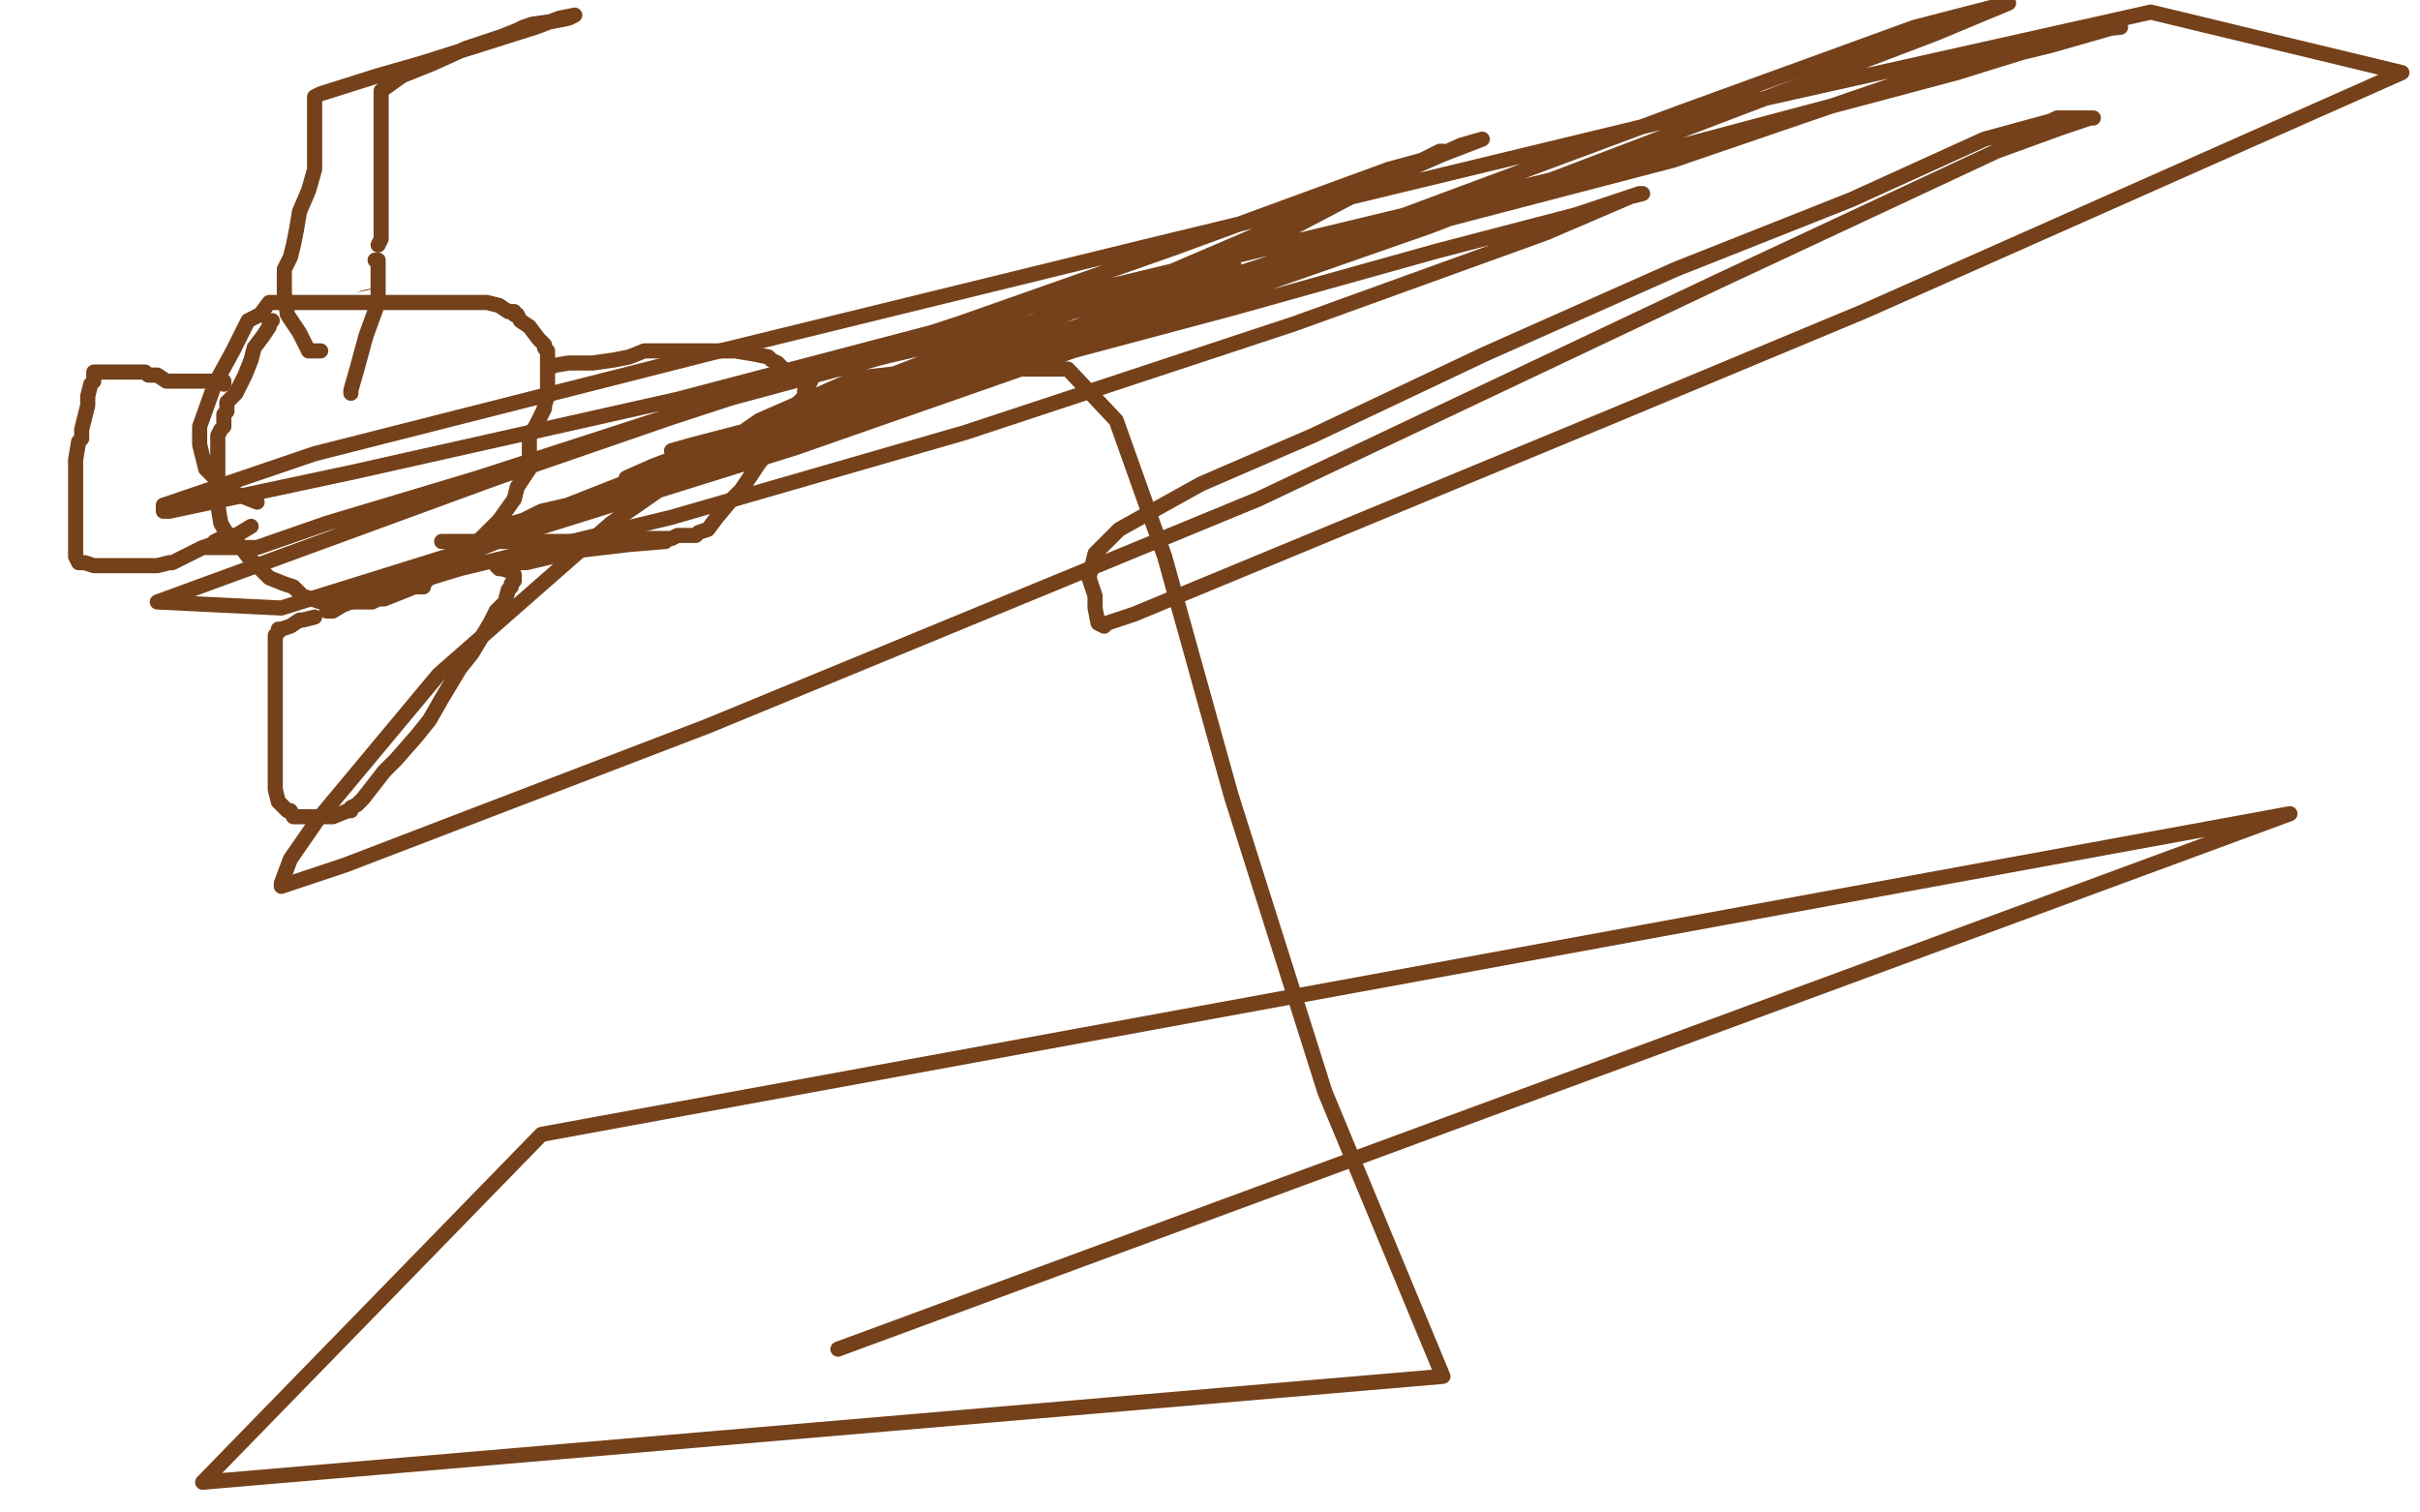 <?xml version="1.0" standalone="no"?>
<!DOCTYPE svg PUBLIC "-//W3C//DTD SVG 1.1//EN"
"http://www.w3.org/Graphics/SVG/1.1/DTD/svg11.dtd">

<svg width="800" height="500" version="1.1" xmlns="http://www.w3.org/2000/svg" xmlns:xlink="http://www.w3.org/1999/xlink" style="stroke-antialiasing: false"><desc>This SVG has been created on https://colorillo.com/</desc><rect x='0' y='0' width='800' height='500' style='fill: rgb(255,255,255); stroke-width:0' /><polyline points="122,98 123,98 123,98 124,98 124,98 127,98 127,98 128,97 128,97 130,97 130,97 131,97 131,97 132,97 133,97 134,97 136,97 138,97 139,97 140,97 141,97 142,97" style="fill: none; stroke: #74411a; stroke-width: 15; stroke-linejoin: round; stroke-linecap: round; stroke-antialiasing: false; stroke-antialias: 0; opacity: 1.0"/>
<polyline points="192,102 191,101 191,101 189,100 189,100 186,100 186,100 184,100 184,100 181,99 181,99 179,98 179,98 177,98 177,98 173,97 171,97 167,97 164,97 163,97 161,97 158,97 154,97 151,97 145,98 138,100 135,101 134,101 129,102 115,105 103,106 90,109 87,109 86,109 86,108 86,107 88,106 89,103 93,100 99,96 105,93 112,91 117,89 121,88 122,88 123,88 124,88 126,88 129,89 132,92 137,95 138,95 139,96 140,97 140,98 140,99 140,100 139,101 135,103 133,104 132,104 131,104 131,103 133,100 148,80 162,70 180,60 189,57 190,57 186,61 181,66 165,77 156,81" style="fill: none; stroke: #ffffff; stroke-width: 15; stroke-linejoin: round; stroke-linecap: round; stroke-antialiasing: false; stroke-antialias: 0; opacity: 1.0"/>
<polyline points="90,106 89,107 89,107 89,108 89,108 87,111 87,111 84,115 84,115 83,119 83,119 81,124 81,124 80,126 80,126 78,130 78,130 77,131 75,133 75,136 74,137 74,138 74,139 74,140 74,141 73,142 72,144 72,145 72,146 72,148 72,149 72,152 72,156 72,161 72,167 73,173 76,178 79,180 82,184 85,187 89,191 94,193 97,194 100,197 103,198 106,199 110,199 115,199 116,199 117,199 118,199 119,199 120,199 121,199 123,199 125,198 127,198 132,196 137,194 138,194 139,194 140,194 140,192 141,192 143,190 146,188 149,187 153,183 159,178 161,176 162,175 164,173 165,172 170,165 171,161 175,155 175,148 175,144 177,141 180,135 180,134 181,131 181,130 181,129 181,128 181,126 181,125 181,124 181,123 181,121 181,119 181,118 181,116 180,115 180,114 178,112 175,108 172,106 171,104 170,104 170,103 169,103 168,103 165,101 161,100 159,100 158,100 157,100 155,100 147,100 140,100 134,100 130,100 126,100 121,100 118,100 116,100 115,100 114,100 113,100 112,100 111,100 110,100 108,100 107,100 104,100 102,100 98,100 97,100 94,100 93,100 92,100 91,100 90,100 89,100 86,104 82,106 77,116 71,127 66,141 66,147 68,155 75,162 80,164 85,166" style="fill: none; stroke: #74411a; stroke-width: 5; stroke-linejoin: round; stroke-linecap: round; stroke-antialiasing: false; stroke-antialias: 0; opacity: 1.0"/>
<polyline points="74,127 74,126 74,126 71,126 71,126 67,126 67,126 60,126 60,126 55,126 55,126 52,124 52,124 49,124 49,124 48,123 47,123 46,123 43,123 40,123 36,123 32,123 31,123 31,124 31,126 30,127 29,131 29,134 27,142 27,145 26,146 25,152 25,157 25,164 25,169 25,172 25,177 25,178 25,181 25,183 25,184 26,186 28,186 31,187 36,187 41,187 45,187 46,187 48,187 49,187 51,187 52,187 56,186 57,186 61,184 63,183 67,181 70,180 71,179 75,177 78,177 83,174" style="fill: none; stroke: #74411a; stroke-width: 5; stroke-linejoin: round; stroke-linecap: round; stroke-antialiasing: false; stroke-antialias: 0; opacity: 1.0"/>
<polyline points="104,204 100,205 100,205 99,205 99,205 96,207 96,207 93,208 93,208 92,208 92,208 92,209 92,209 91,210 91,211 91,212 91,213 91,216 91,218 91,222 91,224 91,228 91,230 91,234 91,235 91,240 91,242 91,246 91,253 91,256 91,260 91,261 92,265 93,266 95,268 96,268 97,270 99,270 101,270 102,270 103,270 104,270 106,270 110,270 115,268 116,268 116,267 118,266 120,264 127,255 131,251 138,243 142,238 146,231 152,221 156,216 162,206 164,202 167,199 168,195 169,194 169,193 170,192 170,191 170,190 169,189 166,188 165,188 164,187 164,186 167,186 174,186 191,182 208,180 220,179" style="fill: none; stroke: #74411a; stroke-width: 5; stroke-linejoin: round; stroke-linecap: round; stroke-antialiasing: false; stroke-antialias: 0; opacity: 1.0"/>
<polyline points="183,121 182,121 182,121 188,120 188,120 196,120 196,120 203,119 203,119 208,118 208,118 213,116 213,116 218,116 223,116 230,116 236,116 243,116 249,117 254,118 255,119 257,120 259,122 261,123 262,123 264,124 265,124 265,125 266,125 267,125 268,125 268,126 267,128 266,129 266,131 264,133 263,134 262,136 260,140 258,143 255,148 251,153 245,162 242,165 237,171 234,175 231,176 230,177 228,177 227,177 225,177 224,177 222,178 221,178 220,178 219,178 215,178 213,178 210,179 208,179 206,179 204,179 203,179 201,179 197,179 188,179 174,179 154,179 146,179" style="fill: none; stroke: #74411a; stroke-width: 5; stroke-linejoin: round; stroke-linecap: round; stroke-antialiasing: false; stroke-antialias: 0; opacity: 1.0"/>
<polyline points="125,81 126,79 126,79 126,77 126,77 126,72 126,72 126,55 126,55 126,43 126,43 126,34 126,34 126,31 126,31 126,30 133,25 143,21 154,16 166,12 171,10 173,9 176,8 183,7 188,6 190,5 185,6 177,9 139,21 125,25 106,31 104,32 104,33 104,34 104,36 104,38 104,41 104,43 104,44 104,46 104,47 104,49 104,56 102,63 99,70 98,76 97,81 96,85 94,89 94,90 94,91 94,92 94,93 94,94 94,97 95,104 99,110 102,116 104,116 106,116" style="fill: none; stroke: #74411a; stroke-width: 5; stroke-linejoin: round; stroke-linecap: round; stroke-antialiasing: false; stroke-antialias: 0; opacity: 1.0"/>
<polyline points="124,86 125,86 125,86 125,89 125,89 125,100 125,100 121,111 121,111 118,122 118,122 116,129 116,129 116,130 116,130" style="fill: none; stroke: #74411a; stroke-width: 5; stroke-linejoin: round; stroke-linecap: round; stroke-antialiasing: false; stroke-antialias: 0; opacity: 1.0"/>
<polyline points="68,181 73,181 73,181 85,181 85,181 108,173 108,173 158,158 158,158 229,135 229,135 292,118 292,118 343,106 343,106 378,97 397,90 407,88 408,88 406,88 382,101 351,113 256,140 229,147 222,149 229,149 237,149 261,141 332,122 407,102 475,83 521,71 542,64 543,64 539,65 511,77 428,107 319,143 222,171 152,188 116,199 108,202 110,202 125,193 142,188 262,140 399,85 477,51 490,46 483,48 452,62 382,92 317,118 275,133 243,146 219,156 208,159 180,170 166,174 164,175 167,175 179,169 192,166 283,132 435,82 556,37 633,9 664,1 640,11 472,75 263,148 93,201 52,199 164,158 222,138 317,107 388,82 459,56 470,53 477,50 476,50 464,56 424,77 323,113 248,142 216,154 207,158 212,158 221,155 232,153 286,138 371,108 461,77 553,53 629,27 678,15 699,9 701,9 692,10 647,24 523,57 361,96 224,132 117,156 56,169 55,169 54,169 54,167 57,166 104,150 234,117 381,81 559,38 711,4 794,24 616,103 532,138 375,203 366,206 365,207 363,206 362,201 362,197 360,191 362,183 370,175 379,170 397,160 434,144 491,117 554,89 612,66 656,46 678,40 680,39 687,39 692,39 691,39 682,42 660,50 568,93 416,165 234,240 114,286 93,293 93,292 96,284 105,271 145,223 202,173 251,139 283,125 310,122 331,122 353,122 369,139 385,184 407,263 438,361 477,455 67,490 179,375 757,269 277,446" style="fill: none; stroke: #74411a; stroke-width: 5; stroke-linejoin: round; stroke-linecap: round; stroke-antialiasing: false; stroke-antialias: 0; opacity: 1.0"/>
</svg>

